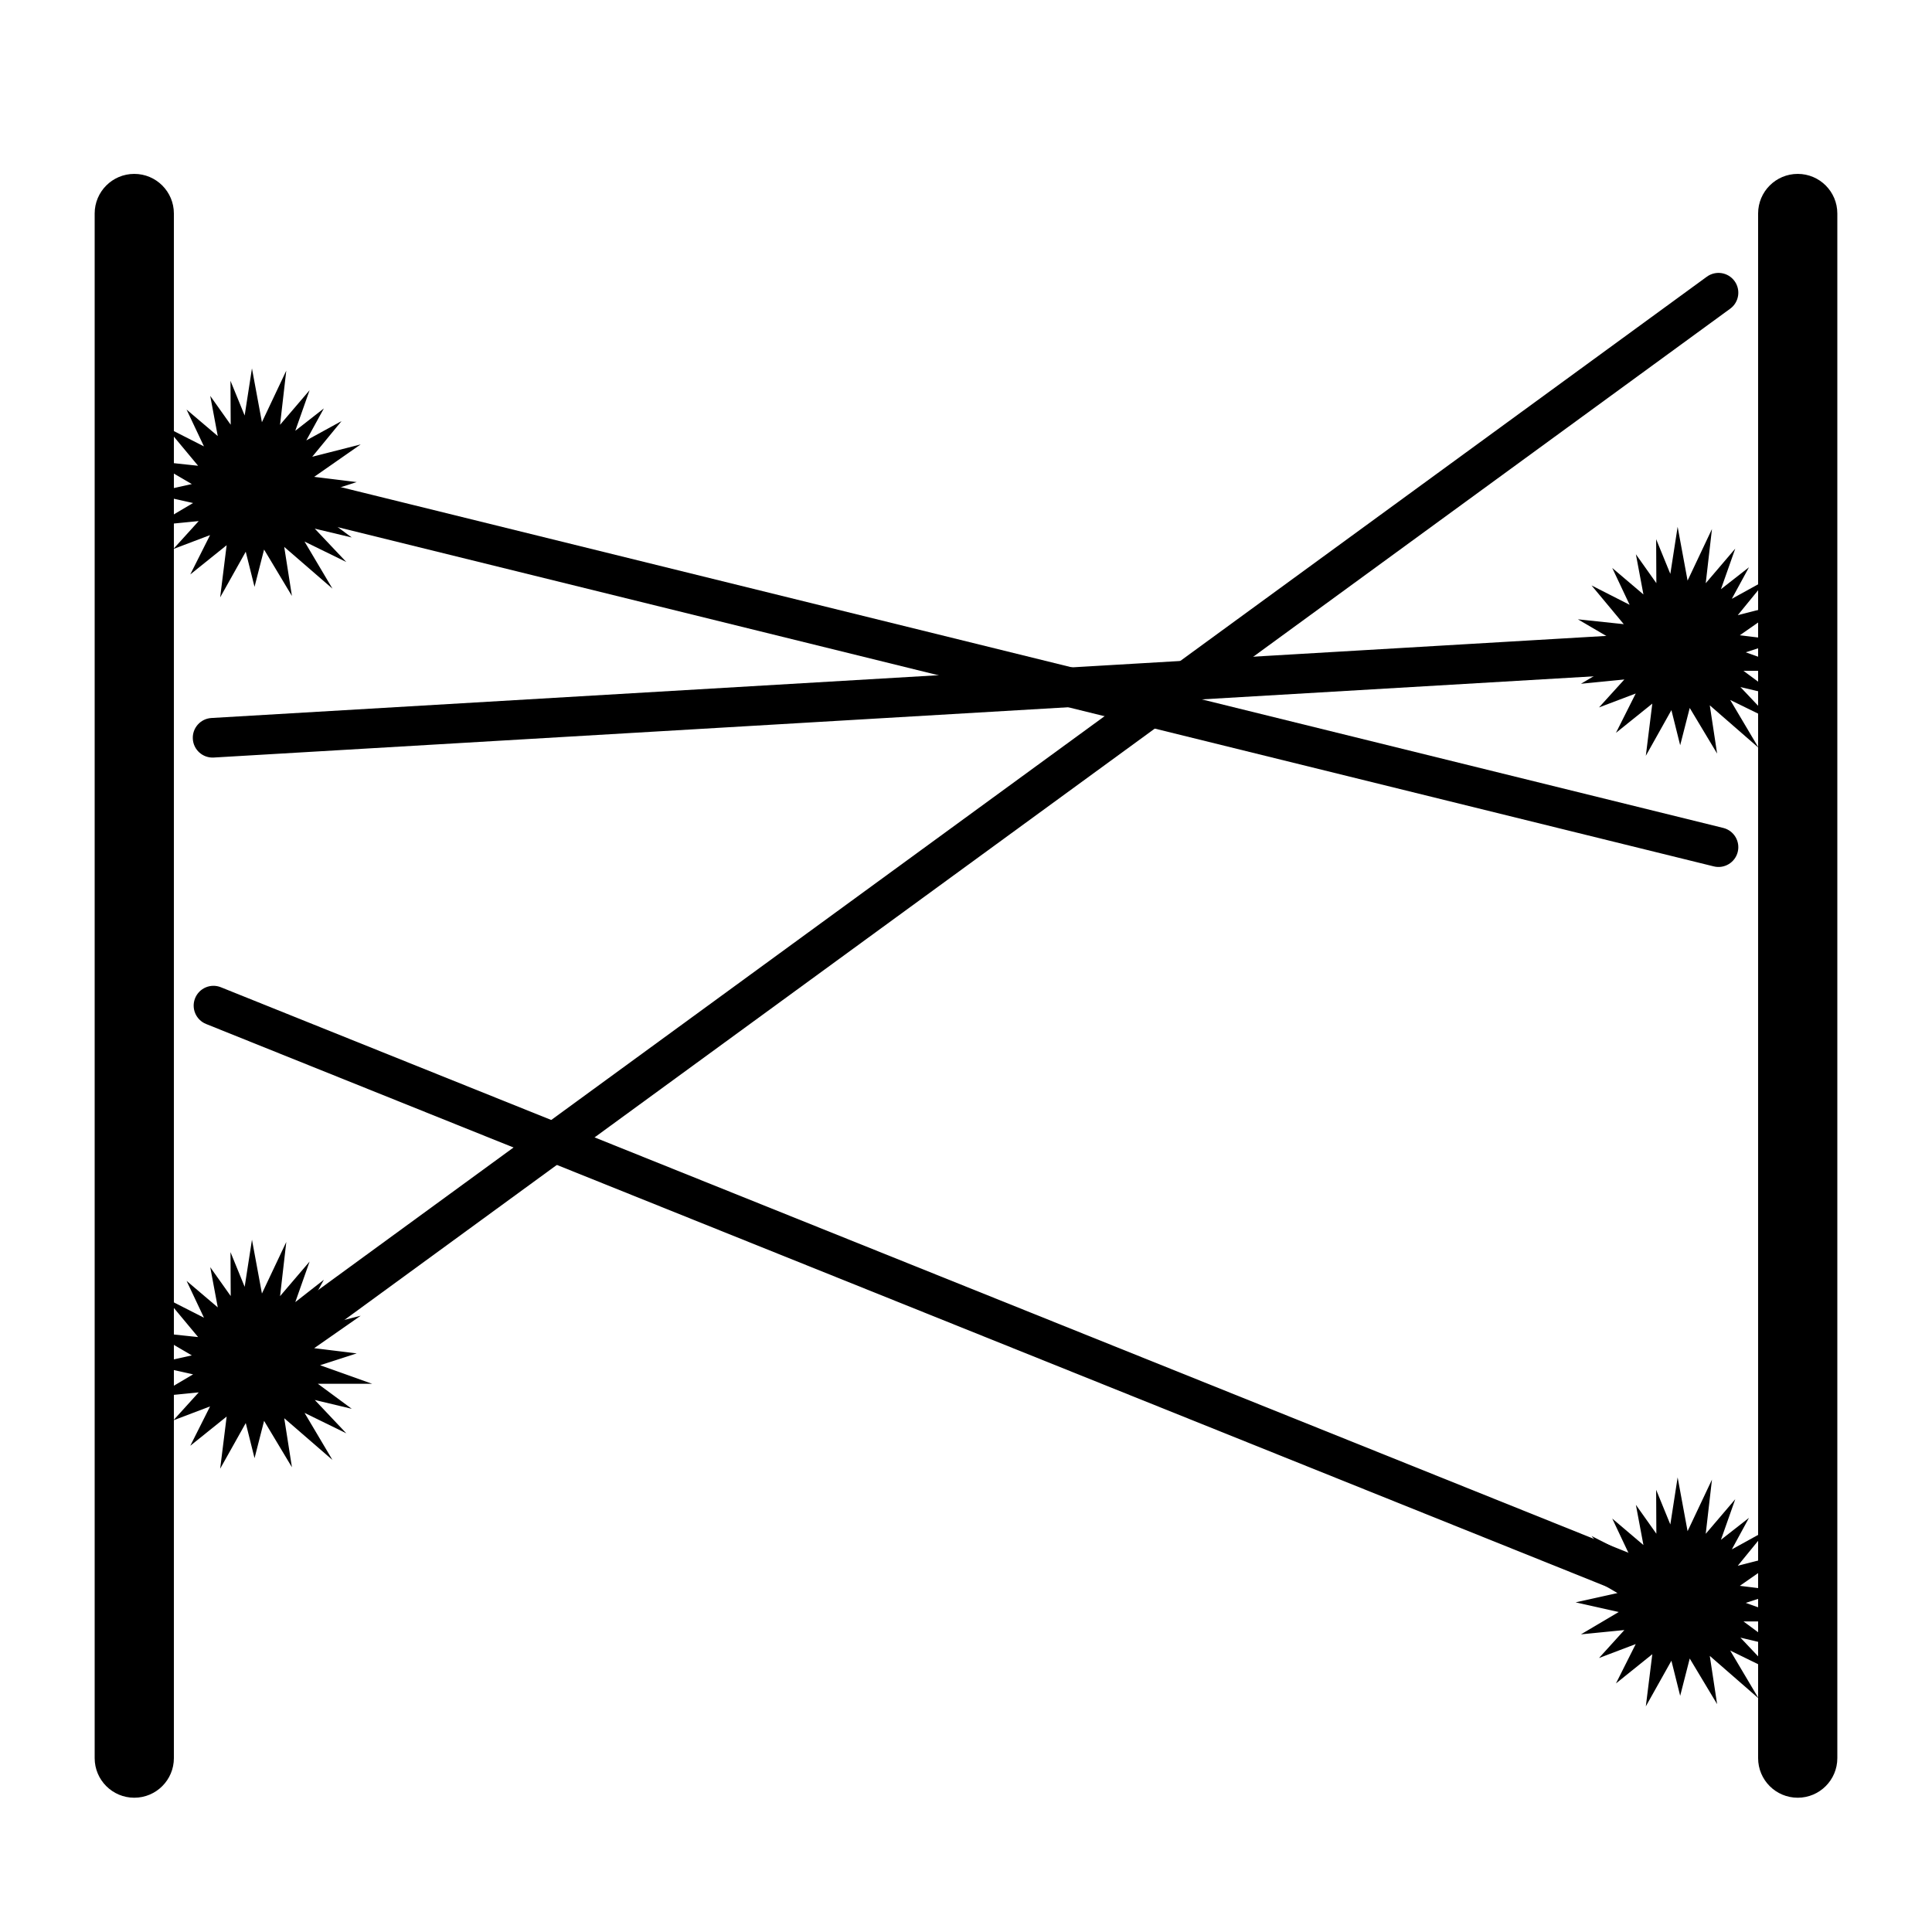 <?xml version="1.0" encoding="UTF-8"?>
<!-- Uploaded to: SVG Repo, www.svgrepo.com, Generator: SVG Repo Mixer Tools -->
<svg fill="#000000" width="800px" height="800px" version="1.1" viewBox="144 144 512 512" xmlns="http://www.w3.org/2000/svg">
 <g>
  <path d="m190.08 609.92v-409.34c0-5.797-4.699-10.496-10.496-10.496s-10.496 4.699-10.496 10.496v409.34c0 5.797 4.699 10.496 10.496 10.496s10.496-4.699 10.496-10.496z"/>
  <path d="m630.91 609.92v-409.34c0-5.797-4.699-10.496-10.496-10.496-5.797 0-10.496 4.699-10.496 10.496v409.34c0 5.797 4.699 10.496 10.496 10.496 5.797 0 10.496-4.699 10.496-10.496z"/>
  <path d="m210.77 241.63 2.641 14.258 6.457-13.664-1.652 14.355 7.828-9.168-3.793 10.754 7.578-5.93-4.66 8.48 9.348-5.125-7.773 9.457 12.84-3.273-12.324 8.598 11.27 1.383-9.699 3.133 13.777 4.91h-14.387l8.996 6.637-9.801-2.34 8.352 8.836-11.062-5.414 7.398 12.477-12.781-11.059 2.039 12.996-7.379-12.297-2.531 9.887-2.328-9.309-6.781 12.102 1.719-13.828-9.637 7.746 5.242-10.426-9.727 3.688 6.719-7.406-11.508 1.137 10.02-5.918-11.43-2.559 11.098-2.465-10.496-6.137 12.156 1.285-8.539-10.262 10.09 5.129-4.606-9.762 8.266 7.023-1.996-10.652 5.426 7.652-0.059-11.641 3.758 9.195zm6.641 24.789 2.445 2.949-12.91 10.105 5.512-15.633 0.062-0.016 0.078 15.957-8.746-12.336 3.344-2.559 0.18-0.039 6.473 13.727-12.43-6.32v-1.078l13.465 3.012-10.961 6.477-0.926-0.75 10.594-8.512-1.586 12.738-0.719 0.262-0.121-0.039-2.215-14.121 10.531 9.113-13.488-4.809 14.32-4.629 0.145 0.176 0.465 4.867-0.344 1.992-13.27-1.625 11.281-7.867-10.426 12.211 1.797-15.617 0.059-0.027 2.731 14.555-10.512-8.93 2.777-3.477 8.703 10.457-12.406-1.309-0.344-1.051 13.938-1.379-8.871 9.781-0.875-0.285-0.043-0.062 6.641-11.852 3.289 13.152-1.18 0.02-8.031-13.543 14.684 7.184-0.113 0.648-2.492 3.387-12.027-8.875h15.258l0.152 0.34-0.223 1.285-14.258 3.637 9.938-12.086-6.43 13.984-2.738-14.801 4.117-0.82 3.856 1.102 3.621 3.078 1.543 3.359-14.137 7.746 8.059-14.664-2.602 16.777-6.344-15.527 3.945-1.672 3.801-0.055zm1.453 14.02-2.801 2.344-10.926-11.562 15.789 3.769 0.078 0.844zm-14.809 0.336-2.434-3.57 13.086-4.965-5.731 11.402-2.305-0.754zm-2.637-8.188 1.367-4.168 11.926 6.973-12.473 2.773-0.824-2.523z"/>
  <path d="m208.84 485.02 1.934-12.484 2.641 14.262 6.457-13.668-1.652 14.359 7.828-9.168-3.793 10.754 7.578-5.93-4.66 8.477 9.348-5.121-7.773 9.457 12.84-3.277-12.324 8.602 11.27 1.379-9.699 3.137 13.777 4.91h-14.387l8.996 6.637-9.801-2.34 8.352 8.836-11.062-5.414 7.398 12.477-12.781-11.062 2.039 13-7.379-12.301-2.531 9.887-2.328-9.305-6.781 12.098 1.719-13.824-9.637 7.746 5.242-10.43-9.727 3.691 6.719-7.41-11.508 1.141 10.02-5.918-11.43-2.559 11.098-2.465-10.496-6.137 12.156 1.281-8.539-10.258 10.09 5.129-4.606-9.762 8.266 7.023-1.996-10.656 5.426 7.652-0.059-11.641zm8.574 12.305 2.445 2.953-12.91 10.105 5.512-15.637 0.062-0.012 0.078 15.953-8.746-12.332 3.344-2.562 0.18-0.035 6.473 13.723-12.43-6.316v-1.082l13.465 3.016-10.961 6.477-0.926-0.75 10.594-8.512-1.586 12.734-0.719 0.262-0.121-0.039-2.215-14.117 10.531 9.113-13.488-4.809 14.32-4.629 0.145 0.172 0.465 4.871-0.344 1.992-13.27-1.625 11.281-7.871-10.426 12.215 1.797-15.621 0.059-0.023 2.731 14.555-10.512-8.93 2.777-3.481 8.703 10.461-12.406-1.309-0.344-1.051 13.938-1.383-8.871 9.785-0.875-0.289-0.043-0.059 6.641-11.855 3.289 13.156-1.18 0.016-8.031-13.539 14.684 7.184-0.113 0.648-2.492 3.387-12.027-8.875h15.258l0.152 0.336-0.223 1.289-14.258 3.637 9.938-12.086-6.43 13.984-2.738-14.805 4.117-0.816 3.856 1.098 3.621 3.078 1.543 3.363-14.137 7.746 8.059-14.664-2.602 16.773-6.344-15.523 3.945-1.676 3.801-0.055zm1.453 14.023-2.801 2.34-10.926-11.559 15.789 3.769 0.078 0.84zm-14.809 0.332-2.434-3.566 13.086-4.965-5.731 11.402-2.305-0.758zm-2.637-8.184 1.367-4.168 11.926 6.973-12.473 2.769-0.824-2.519z"/>
  <path d="m588.59 283.61 2.637 14.258 6.461-13.668-1.652 14.359 7.824-9.168-3.793 10.754 7.43-5.812-4.547 8.359 9.297-5.125-7.719 9.461 12.93-3.316-12.383 8.641 11.273 1.379-9.699 3.137 13.777 4.91h-14.387l8.992 6.637-9.797-2.34 8.352 8.836-11.066-5.414 7.519 12.676-12.93-11.258 1.945 12.793-7.258-12.094-2.531 9.887-2.324-9.309-6.781 12.102 1.719-13.828-9.637 7.746 5.242-10.426-9.727 3.688 6.715-7.406-11.504 1.137 10.016-5.918-11.426-2.559 11.094-2.465-10.492-6.137 12.156 1.285-8.539-10.262 10.09 5.129-4.606-9.762 8.266 7.023-2-10.652 5.426 7.652-0.055-11.645 3.758 9.195zm6.613 24.773 2.473 2.965-12.914 10.105 5.516-15.633 0.059-0.016 0.078 15.957-8.746-12.336 3.344-2.559 0.184-0.039 6.473 13.727-12.43-6.32v-1.078l13.465 3.012-10.961 6.477-0.926-0.75 10.59-8.512-1.582 12.719-0.746 0.27-0.094-0.027-2.144-14.121 10.465 9.113-13.496-4.809 14.328-4.629 0.137 0.168 0.469 4.875-0.344 1.992-13.27-1.625 11.277-7.867-10.422 12.211 1.797-15.621 0.059-0.023 2.731 14.555-10.512-8.93 2.773-3.477 8.707 10.457-12.41-1.309-0.344-1.051 13.938-1.379-8.867 9.781-0.879-0.285-0.039-0.062 6.641-11.852 3.289 13.152-1.184 0.02-8.031-13.543 14.688 7.184-0.113 0.648-2.492 3.387-12.031-8.875h15.262l0.152 0.332-0.223 1.297-14.184 3.637 9.855-12.078-6.422 13.973-2.738-14.801 4.117-0.82 3.824 1.09 3.656 3.094 1.539 3.356-14.059 7.75 7.977-14.664-2.598 16.773-6.344-15.527 3.945-1.672 3.801-0.055zm1.469 14.055-2.785 2.324-10.93-11.562 15.785 3.769 0.082 0.84zm-5.523 3.188-5.398-0.016 3.293-12.867 6.496 10.828-0.477 0.645zm-9.273-2.871-2.434-3.57 13.086-4.965-5.734 11.402-2.305-0.754zm-2.641-8.188 1.371-4.168 11.922 6.973-12.469 2.769-0.824-2.519z"/>
  <path d="m588.59 535.52 2.637 14.262 6.461-13.668-1.652 14.359 7.824-9.168-3.793 10.754 7.43-5.812-4.547 8.359 9.297-5.125-7.719 9.461 12.93-3.316-12.383 8.637 11.273 1.383-9.699 3.137 13.777 4.91h-14.387l8.992 6.637-9.797-2.34 8.352 8.836-11.066-5.414 7.519 12.676-12.93-11.262 1.945 12.793-7.258-12.094-2.531 9.887-2.324-9.305-6.781 12.098 1.719-13.824-9.637 7.746 5.242-10.43-9.727 3.691 6.715-7.41-11.504 1.141 10.016-5.918-11.426-2.559 11.094-2.465-10.492-6.137 12.156 1.281-8.539-10.258 10.09 5.129-4.606-9.762 8.266 7.023-2-10.656 5.426 7.652-0.055-11.641 3.758 9.195zm6.613 24.773 2.473 2.965-12.914 10.109 5.516-15.637 0.059-0.012 0.078 15.953-8.746-12.332 3.344-2.562 0.184-0.035 6.473 13.723-12.43-6.32v-1.078l13.465 3.016-10.961 6.477-0.926-0.75 10.59-8.512-1.582 12.719-0.746 0.27-0.094-0.031-2.144-14.117 10.465 9.113-13.496-4.809 14.328-4.633 0.137 0.168 0.469 4.879-0.344 1.992-13.27-1.625 11.277-7.871-10.422 12.215 1.797-15.621 0.059-0.023 2.731 14.555-10.512-8.93 2.773-3.481 8.707 10.461-12.41-1.309-0.344-1.051 13.938-1.383-8.867 9.785-0.879-0.289-0.039-0.059 6.641-11.855 3.289 13.156-1.184 0.016-8.031-13.539 14.688 7.184-0.113 0.648-2.492 3.387-12.031-8.875h15.262l0.152 0.332-0.223 1.293-14.184 3.637 9.855-12.078-6.422 13.977-2.738-14.805 4.117-0.82 3.824 1.094 3.656 3.094 1.539 3.356-14.059 7.746 7.977-14.664-2.598 16.773-6.344-15.523 3.945-1.676 3.801-0.055zm1.469 14.059-2.785 2.324-10.93-11.562 15.785 3.769 0.082 0.84zm-14.797 0.312-2.434-3.57 13.086-4.961-5.734 11.402-2.305-0.758zm-2.641-8.184 1.371-4.168 11.922 6.973-12.469 2.769-0.824-2.519z"/>
  <path d="m600.68 363.41-388.14-95.68c-2.812-0.695-5.656 1.023-6.352 3.84-0.691 2.812 1.027 5.656 3.84 6.352l388.14 95.68c2.812 0.695 5.656-1.023 6.352-3.84 0.691-2.812-1.027-5.656-3.84-6.352z"/>
  <path d="m594.41 563.07-391.88-157.44c-2.691-1.082-5.746 0.223-6.828 2.914-1.078 2.688 0.227 5.746 2.914 6.824l391.88 157.44c2.691 1.082 5.746-0.223 6.828-2.914 1.078-2.688-0.223-5.746-2.914-6.824z"/>
  <path d="m596.33 217.33-388.35 283.39c-2.34 1.711-2.856 4.992-1.145 7.332 1.707 2.344 4.988 2.856 7.332 1.148l388.35-283.39c2.344-1.707 2.856-4.992 1.148-7.332-1.711-2.34-4.992-2.856-7.336-1.145z"/>
  <path d="m599.11 310.79-399.08 23.488c-2.894 0.172-5.102 2.652-4.93 5.547 0.168 2.894 2.652 5.102 5.547 4.93l399.08-23.488c2.894-0.172 5.102-2.652 4.93-5.547-0.168-2.894-2.652-5.102-5.547-4.93z"/>
 </g>
</svg>